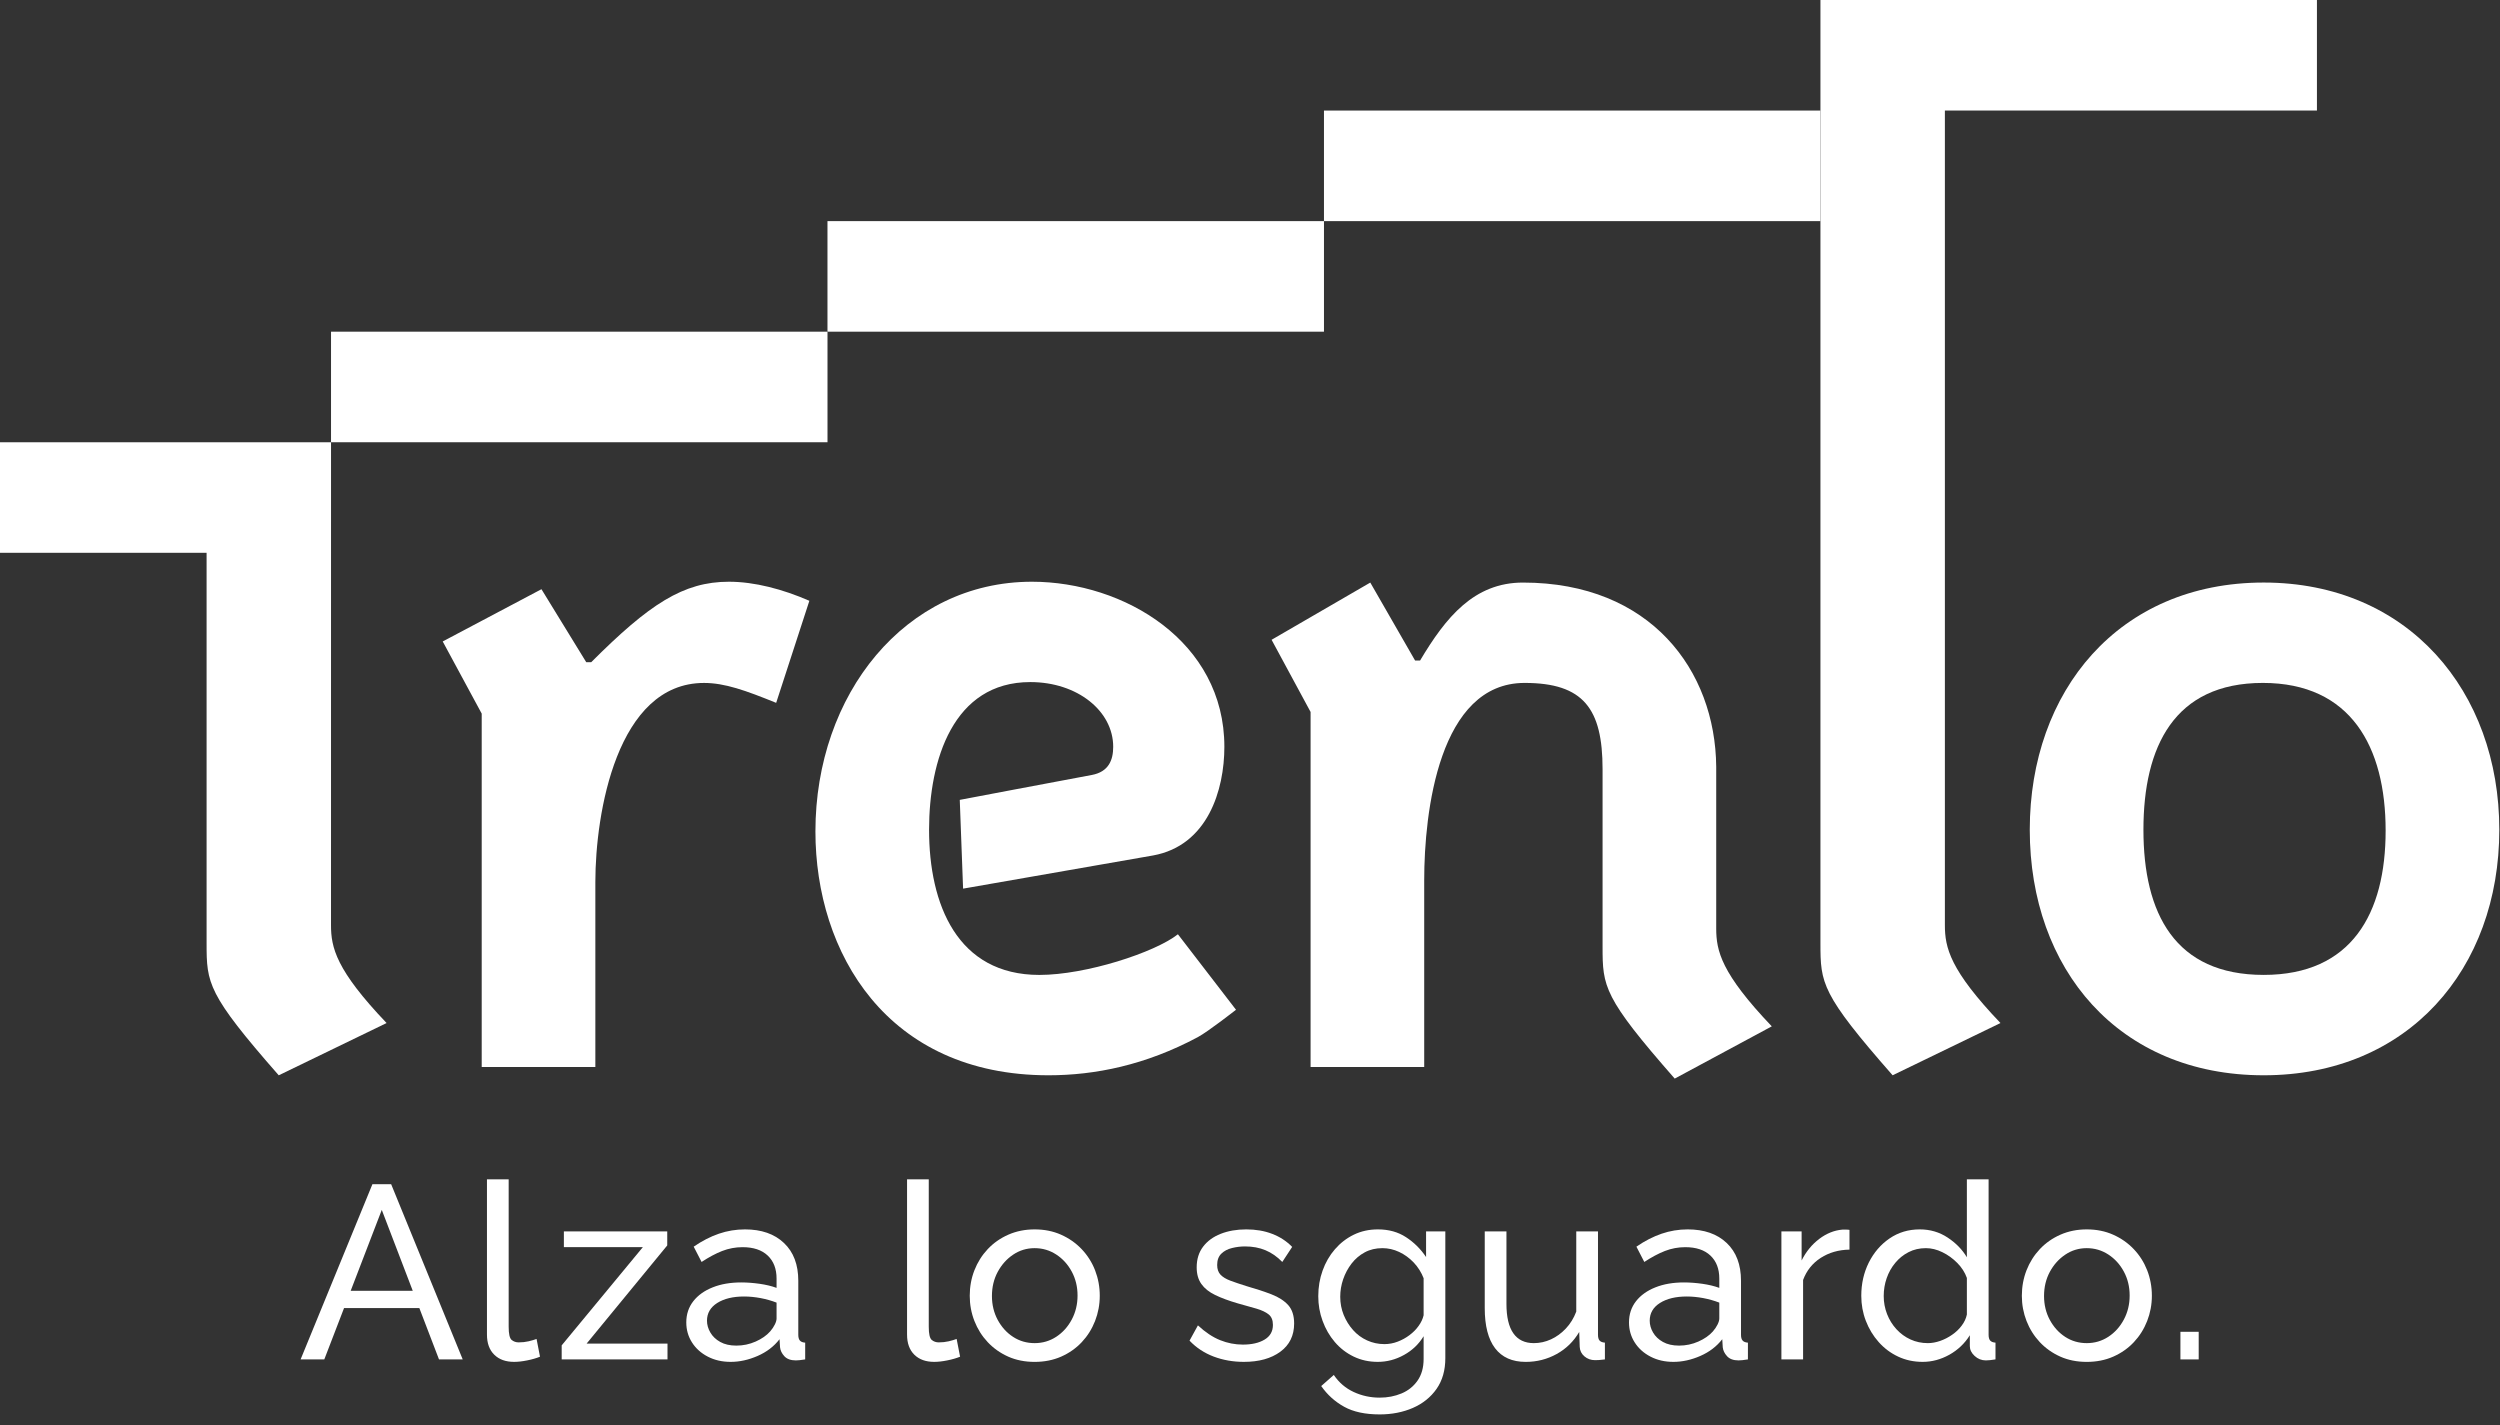 <svg width="107" height="61" viewBox="0 0 107 61" fill="none" xmlns="http://www.w3.org/2000/svg">
<rect x="0" y="0" width="107" height="61" fill="#333333" stroke="none"/>
<path d="M20.617 45.668V30.543L18.948 27.454L23.174 25.218L25.091 28.342H25.304C27.789 25.856 29.245 24.898 31.197 24.898C32.297 24.898 33.504 25.218 34.641 25.714L33.22 30.082C31.907 29.549 31.02 29.23 30.132 29.23C26.404 29.23 25.481 34.803 25.481 37.75V45.668H20.617Z" fill="white"/>
<path d="M56.093 45.667V30.472L54.424 27.383L58.648 24.934L60.566 28.271H60.779C61.879 26.424 63.086 24.934 65.181 24.934C70.649 24.934 73.418 28.696 73.454 32.815V39.738C73.454 40.697 73.667 41.655 75.832 43.928L71.678 46.164C68.626 42.685 68.59 42.224 68.59 40.52V32.921C68.59 30.33 67.773 29.229 65.252 29.229C61.596 29.229 60.956 34.732 60.956 37.679V45.667H56.093Z" fill="white"/>
<path d="M96.886 41.726C100.65 41.726 102.105 39.099 102.105 35.549C102.105 31.963 100.614 29.229 96.851 29.229C93.052 29.229 91.739 31.963 91.739 35.513C91.739 39.099 93.088 41.726 96.886 41.726ZM96.886 24.933C103.064 24.933 106.97 29.584 106.97 35.513C106.97 41.477 103.064 46.022 96.886 46.022C90.673 46.022 86.874 41.477 86.874 35.513C86.874 29.584 90.673 24.933 96.886 24.933Z" fill="white"/>
<path d="M14.168 14.196H35.417V18.928H14.168V14.196Z" fill="white"/>
<path d="M14.167 39.596L14.168 18.928H0V23.66H8.842V40.378C8.842 42.082 8.877 42.543 11.93 46.023L16.546 43.786C14.38 41.514 14.167 40.555 14.167 39.596Z" fill="white"/>
<path d="M35.416 9.464H56.666V14.196H35.416V9.464Z" fill="white"/>
<path d="M56.666 4.732H77.915V9.464H56.666V4.732Z" fill="white"/>
<path d="M99.165 4.732V0H77.915V40.378C77.915 42.082 77.95 42.543 81.004 46.022L85.62 43.786C83.453 41.514 83.241 40.555 83.241 39.596V4.732H99.165Z" fill="white"/>
<path d="M41.22 38.034L41.078 34.235C41.078 34.235 45.515 33.393 46.723 33.17C47.451 33.036 47.645 32.531 47.645 31.963C47.645 30.436 46.119 29.193 44.096 29.193C40.794 29.193 39.764 32.531 39.764 35.514C39.764 38.709 40.971 41.727 44.486 41.727C46.474 41.727 49.421 40.768 50.415 39.987L52.901 43.218C52.901 43.218 51.71 44.152 51.267 44.389C49.03 45.587 46.865 46.022 44.876 46.022C37.953 46.022 34.9 40.768 34.9 35.585C34.9 29.726 38.734 24.898 44.167 24.898C48.107 24.898 52.403 27.454 52.403 31.963C52.403 33.809 51.693 36.188 49.35 36.614L41.22 38.034Z" fill="white"/>
<path d="M17.666 55.247L16.34 51.783L15.009 55.247H17.666ZM15.939 50.685H16.742L19.804 58.182H18.789L17.948 55.986H14.725L13.88 58.182H12.866L15.939 50.685Z" fill="white"/>
<path d="M20.842 50.475H21.771V56.786C21.771 57.09 21.813 57.277 21.898 57.349C21.983 57.42 22.085 57.454 22.204 57.454C22.352 57.454 22.493 57.438 22.627 57.407C22.76 57.375 22.873 57.342 22.965 57.307L23.112 58.067C22.957 58.13 22.775 58.183 22.564 58.225C22.352 58.268 22.166 58.288 22.004 58.288C21.644 58.288 21.361 58.186 21.154 57.981C20.946 57.776 20.842 57.49 20.842 57.122V50.475Z" fill="white"/>
<path d="M24.04 57.581L27.514 53.378H24.134V52.703H28.558V53.304L25.106 57.507H28.569V58.183H24.04V57.581Z" fill="white"/>
<path d="M32.963 56.985C33.047 56.888 33.114 56.789 33.164 56.687C33.213 56.587 33.237 56.501 33.237 56.432V55.752C33.019 55.668 32.79 55.604 32.551 55.558C32.312 55.514 32.076 55.49 31.844 55.49C31.372 55.49 30.99 55.583 30.698 55.767C30.406 55.952 30.259 56.205 30.259 56.525C30.259 56.7 30.308 56.869 30.403 57.032C30.498 57.196 30.639 57.331 30.825 57.435C31.012 57.54 31.242 57.592 31.517 57.592C31.806 57.592 32.08 57.534 32.341 57.419C32.6 57.304 32.808 57.16 32.963 56.985ZM29.373 56.599C29.373 56.25 29.474 55.947 29.674 55.691C29.874 55.436 30.151 55.238 30.503 55.099C30.855 54.958 31.264 54.888 31.728 54.888C31.974 54.888 32.235 54.908 32.509 54.946C32.783 54.986 33.026 55.043 33.237 55.121V54.722C33.237 54.306 33.111 53.977 32.858 53.738C32.604 53.498 32.245 53.379 31.781 53.379C31.477 53.379 31.188 53.434 30.909 53.542C30.631 53.651 30.338 53.808 30.028 54.012L29.69 53.357C30.049 53.111 30.407 52.926 30.767 52.803C31.126 52.68 31.499 52.618 31.886 52.618C32.59 52.618 33.146 52.812 33.554 53.2C33.963 53.586 34.167 54.126 34.167 54.816V57.13C34.167 57.242 34.19 57.324 34.236 57.376C34.281 57.429 34.357 57.458 34.462 57.466V58.183C34.371 58.197 34.292 58.208 34.225 58.215C34.158 58.221 34.103 58.225 34.062 58.225C33.843 58.225 33.68 58.165 33.57 58.046C33.461 57.927 33.4 57.799 33.386 57.666L33.364 57.318C33.125 57.628 32.812 57.866 32.425 58.035C32.037 58.204 31.654 58.288 31.274 58.288C30.907 58.288 30.581 58.214 30.292 58.063C30.003 57.913 29.778 57.71 29.616 57.454C29.454 57.199 29.373 56.914 29.373 56.599Z" fill="white"/>
<path d="M38.822 50.475H39.751V56.786C39.751 57.09 39.793 57.277 39.878 57.349C39.962 57.42 40.064 57.454 40.184 57.454C40.332 57.454 40.472 57.438 40.607 57.407C40.74 57.375 40.852 57.342 40.944 57.307L41.092 58.067C40.937 58.13 40.754 58.183 40.543 58.225C40.332 58.268 40.145 58.288 39.983 58.288C39.624 58.288 39.341 58.186 39.133 57.981C38.926 57.776 38.822 57.49 38.822 57.122V50.475Z" fill="white"/>
<path d="M42.455 55.47C42.455 55.845 42.538 56.187 42.703 56.494C42.869 56.8 43.088 57.042 43.363 57.22C43.638 57.398 43.944 57.486 44.282 57.486C44.62 57.486 44.928 57.396 45.206 57.215C45.484 57.033 45.706 56.787 45.871 56.477C46.036 56.168 46.119 55.825 46.119 55.448C46.119 55.072 46.036 54.731 45.871 54.425C45.706 54.118 45.484 53.874 45.206 53.693C44.928 53.512 44.62 53.421 44.282 53.421C43.944 53.421 43.638 53.514 43.363 53.699C43.088 53.883 42.869 54.128 42.703 54.435C42.538 54.742 42.455 55.086 42.455 55.47ZM44.282 58.289C43.866 58.289 43.49 58.214 43.152 58.064C42.814 57.913 42.522 57.707 42.275 57.445C42.029 57.183 41.839 56.881 41.705 56.538C41.571 56.196 41.505 55.836 41.505 55.459C41.505 55.075 41.571 54.711 41.705 54.368C41.839 54.026 42.029 53.724 42.275 53.462C42.522 53.2 42.816 52.994 43.157 52.844C43.499 52.694 43.873 52.618 44.282 52.618C44.697 52.618 45.073 52.694 45.411 52.844C45.749 52.994 46.044 53.2 46.294 53.462C46.543 53.724 46.735 54.026 46.869 54.368C47.002 54.711 47.07 55.075 47.07 55.459C47.07 55.836 47.002 56.196 46.869 56.538C46.735 56.881 46.545 57.183 46.299 57.445C46.053 57.707 45.758 57.913 45.417 58.064C45.075 58.214 44.697 58.289 44.282 58.289Z" fill="white"/>
<path d="M53.235 58.288C52.778 58.288 52.348 58.213 51.947 58.062C51.546 57.91 51.201 57.684 50.912 57.38L51.271 56.726C51.588 57.021 51.905 57.232 52.222 57.359C52.538 57.486 52.862 57.549 53.193 57.549C53.573 57.549 53.883 57.479 54.122 57.336C54.361 57.194 54.481 56.984 54.481 56.706C54.481 56.503 54.419 56.353 54.296 56.255C54.173 56.158 53.999 56.075 53.773 56.009C53.548 55.943 53.281 55.868 52.972 55.783C52.591 55.672 52.271 55.553 52.011 55.427C51.749 55.301 51.553 55.144 51.419 54.955C51.285 54.767 51.218 54.53 51.218 54.242C51.218 53.894 51.31 53.598 51.493 53.357C51.675 53.117 51.927 52.933 52.248 52.807C52.569 52.681 52.932 52.618 53.341 52.618C53.748 52.618 54.119 52.681 54.449 52.809C54.78 52.935 55.065 53.121 55.305 53.368L54.882 54.012C54.663 53.786 54.425 53.62 54.164 53.511C53.903 53.401 53.612 53.347 53.287 53.347C53.098 53.347 52.912 53.37 52.729 53.416C52.545 53.46 52.394 53.54 52.274 53.656C52.155 53.771 52.095 53.933 52.095 54.143C52.095 54.317 52.143 54.455 52.237 54.556C52.332 54.657 52.474 54.743 52.66 54.813C52.846 54.883 53.074 54.959 53.341 55.043C53.756 55.162 54.117 55.28 54.423 55.399C54.729 55.518 54.966 55.672 55.136 55.859C55.305 56.048 55.389 56.31 55.389 56.645C55.389 57.162 55.192 57.565 54.798 57.854C54.404 58.144 53.883 58.288 53.235 58.288Z" fill="white"/>
<path d="M59.252 57.528C59.448 57.528 59.639 57.493 59.822 57.422C60.005 57.352 60.174 57.259 60.329 57.142C60.484 57.026 60.614 56.895 60.719 56.746C60.825 56.599 60.896 56.447 60.931 56.292V54.708C60.832 54.455 60.691 54.232 60.509 54.038C60.325 53.845 60.118 53.694 59.885 53.584C59.653 53.475 59.413 53.421 59.167 53.421C58.885 53.421 58.634 53.48 58.412 53.6C58.19 53.719 58.002 53.88 57.847 54.081C57.693 54.281 57.573 54.505 57.488 54.751C57.404 54.998 57.362 55.247 57.362 55.501C57.362 55.775 57.411 56.034 57.509 56.277C57.608 56.52 57.742 56.736 57.911 56.926C58.079 57.116 58.28 57.264 58.513 57.37C58.745 57.475 58.991 57.528 59.252 57.528ZM58.967 58.288C58.594 58.288 58.25 58.213 57.937 58.062C57.623 57.91 57.354 57.702 57.129 57.438C56.904 57.175 56.73 56.873 56.607 56.535C56.483 56.197 56.422 55.846 56.422 55.479C56.422 55.092 56.483 54.726 56.607 54.382C56.73 54.037 56.906 53.732 57.135 53.468C57.363 53.204 57.632 52.996 57.942 52.845C58.252 52.694 58.597 52.618 58.977 52.618C59.435 52.618 59.834 52.728 60.175 52.95C60.517 53.172 60.804 53.456 61.036 53.801V52.703H61.86V58.129C61.86 58.648 61.735 59.086 61.485 59.444C61.235 59.801 60.897 60.073 60.471 60.259C60.045 60.444 59.572 60.537 59.051 60.537C58.432 60.537 57.924 60.428 57.531 60.21C57.136 59.992 56.809 59.696 56.548 59.323L57.087 58.848C57.305 59.172 57.588 59.415 57.937 59.577C58.285 59.739 58.657 59.819 59.051 59.819C59.389 59.819 59.7 59.759 59.986 59.639C60.271 59.52 60.5 59.336 60.671 59.09C60.844 58.843 60.931 58.533 60.931 58.162V57.19C60.727 57.528 60.446 57.796 60.091 57.992C59.736 58.19 59.361 58.288 58.967 58.288Z" fill="white"/>
<path d="M63.547 55.989V52.703H64.476V55.807C64.476 56.367 64.575 56.787 64.772 57.066C64.968 57.346 65.261 57.486 65.648 57.486C65.902 57.486 66.146 57.432 66.382 57.324C66.618 57.216 66.831 57.06 67.021 56.858C67.211 56.656 67.359 56.415 67.464 56.136V52.703H68.394V57.129C68.394 57.241 68.416 57.323 68.462 57.376C68.508 57.428 68.584 57.457 68.69 57.465V58.183C68.584 58.197 68.501 58.206 68.441 58.209C68.381 58.213 68.323 58.215 68.267 58.215C68.091 58.215 67.94 58.16 67.813 58.052C67.686 57.943 67.62 57.808 67.612 57.647L67.591 57.008C67.352 57.413 67.03 57.729 66.625 57.952C66.22 58.176 65.778 58.289 65.3 58.289C64.723 58.289 64.286 58.094 63.99 57.706C63.695 57.318 63.547 56.745 63.547 55.989Z" fill="white"/>
<path d="M73.312 56.985C73.395 56.888 73.463 56.789 73.513 56.687C73.562 56.587 73.586 56.501 73.586 56.432V55.752C73.367 55.668 73.139 55.604 72.899 55.558C72.66 55.514 72.424 55.49 72.193 55.49C71.72 55.49 71.338 55.583 71.047 55.767C70.754 55.952 70.608 56.205 70.608 56.525C70.608 56.7 70.656 56.869 70.751 57.032C70.846 57.196 70.987 57.331 71.173 57.435C71.36 57.54 71.591 57.592 71.865 57.592C72.154 57.592 72.428 57.534 72.689 57.419C72.948 57.304 73.157 57.16 73.312 56.985ZM69.721 56.599C69.721 56.25 69.822 55.947 70.022 55.691C70.222 55.436 70.499 55.238 70.851 55.099C71.203 54.958 71.612 54.888 72.076 54.888C72.322 54.888 72.583 54.908 72.858 54.946C73.132 54.986 73.375 55.043 73.586 55.121V54.722C73.586 54.306 73.459 53.977 73.206 53.738C72.953 53.498 72.593 53.379 72.129 53.379C71.826 53.379 71.536 53.434 71.258 53.542C70.979 53.651 70.686 53.808 70.376 54.012L70.038 53.357C70.397 53.111 70.756 52.926 71.116 52.803C71.474 52.68 71.847 52.618 72.234 52.618C72.938 52.618 73.495 52.812 73.903 53.2C74.311 53.586 74.515 54.126 74.515 54.816V57.13C74.515 57.242 74.538 57.324 74.584 57.376C74.629 57.429 74.705 57.458 74.811 57.466V58.183C74.719 58.197 74.641 58.208 74.573 58.215C74.506 58.221 74.452 58.225 74.41 58.225C74.191 58.225 74.028 58.165 73.919 58.046C73.809 57.927 73.748 57.799 73.734 57.666L73.713 57.318C73.473 57.628 73.16 57.866 72.773 58.035C72.386 58.204 72.002 58.288 71.622 58.288C71.256 58.288 70.929 58.214 70.64 58.063C70.352 57.913 70.126 57.71 69.964 57.454C69.802 57.199 69.721 56.914 69.721 56.599Z" fill="white"/>
<path d="M79.158 53.484C78.694 53.491 78.283 53.609 77.928 53.837C77.573 54.067 77.321 54.382 77.172 54.783V58.183H76.244V52.703H77.109V53.948C77.3 53.568 77.552 53.261 77.865 53.024C78.177 52.789 78.507 52.657 78.852 52.628H79.031C79.081 52.628 79.123 52.633 79.158 52.639V53.484Z" fill="white"/>
<path d="M84.182 56.263V54.696C84.098 54.458 83.96 54.245 83.77 54.053C83.58 53.861 83.367 53.707 83.131 53.593C82.895 53.478 82.662 53.421 82.429 53.421C82.155 53.421 81.906 53.478 81.685 53.593C81.463 53.707 81.273 53.861 81.115 54.053C80.956 54.245 80.834 54.462 80.75 54.705C80.665 54.95 80.623 55.204 80.623 55.469C80.623 55.74 80.671 55.998 80.766 56.242C80.861 56.486 80.995 56.702 81.167 56.89C81.34 57.078 81.54 57.225 81.769 57.329C81.998 57.434 82.246 57.486 82.513 57.486C82.682 57.486 82.857 57.454 83.037 57.392C83.216 57.329 83.386 57.243 83.548 57.13C83.71 57.019 83.848 56.888 83.96 56.738C84.073 56.589 84.147 56.43 84.182 56.263ZM79.663 55.458C79.663 54.941 79.77 54.468 79.984 54.038C80.2 53.608 80.495 53.264 80.872 53.006C81.248 52.748 81.679 52.618 82.165 52.618C82.609 52.618 83.006 52.734 83.358 52.967C83.71 53.199 83.985 53.48 84.182 53.811V50.475H85.112V57.127C85.112 57.24 85.134 57.322 85.179 57.375C85.226 57.427 85.301 57.458 85.407 57.465V58.182C85.231 58.211 85.094 58.225 84.995 58.225C84.812 58.225 84.652 58.162 84.514 58.034C84.377 57.908 84.309 57.767 84.309 57.612V57.148C84.091 57.499 83.798 57.778 83.432 57.983C83.066 58.186 82.686 58.288 82.292 58.288C81.912 58.288 81.561 58.214 81.241 58.063C80.921 57.913 80.643 57.706 80.407 57.439C80.171 57.174 79.988 56.872 79.858 56.532C79.727 56.193 79.663 55.836 79.663 55.458Z" fill="white"/>
<path d="M87.485 55.47C87.485 55.845 87.568 56.187 87.733 56.494C87.899 56.8 88.119 57.042 88.393 57.22C88.668 57.398 88.974 57.486 89.312 57.486C89.65 57.486 89.958 57.396 90.236 57.215C90.514 57.033 90.736 56.787 90.901 56.477C91.066 56.168 91.149 55.825 91.149 55.448C91.149 55.072 91.066 54.731 90.901 54.425C90.736 54.118 90.514 53.874 90.236 53.693C89.958 53.512 89.65 53.421 89.312 53.421C88.974 53.421 88.668 53.514 88.393 53.699C88.119 53.883 87.899 54.128 87.733 54.435C87.568 54.742 87.485 55.086 87.485 55.47ZM89.312 58.289C88.897 58.289 88.52 58.214 88.182 58.064C87.845 57.913 87.552 57.707 87.305 57.445C87.06 57.183 86.869 56.881 86.735 56.538C86.602 56.196 86.535 55.836 86.535 55.459C86.535 55.075 86.602 54.711 86.735 54.368C86.869 54.026 87.06 53.724 87.305 53.462C87.552 53.2 87.846 52.994 88.187 52.844C88.529 52.694 88.903 52.618 89.312 52.618C89.727 52.618 90.104 52.694 90.441 52.844C90.78 52.994 91.074 53.2 91.324 53.462C91.574 53.724 91.765 54.026 91.899 54.368C92.032 54.711 92.1 55.075 92.1 55.459C92.1 55.836 92.032 56.196 91.899 56.538C91.765 56.881 91.575 57.183 91.329 57.445C91.083 57.707 90.788 57.913 90.447 58.064C90.106 58.214 89.727 58.289 89.312 58.289Z" fill="white"/>
<path d="M94.104 57.001H93.322V58.183H94.104V57.001Z" fill="white"/>
</svg>
